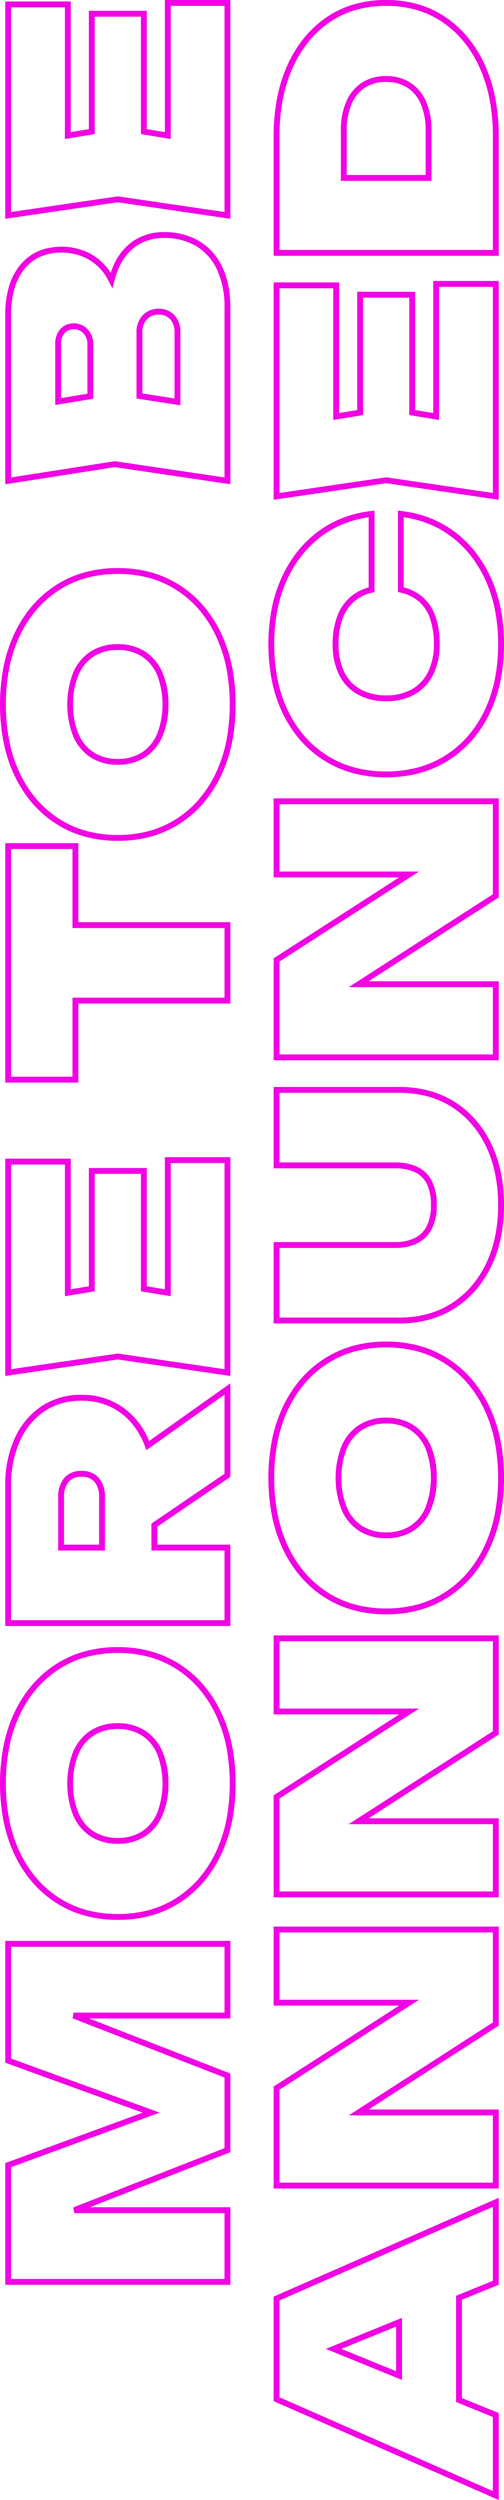 <svg xmlns="http://www.w3.org/2000/svg" width="171.952" height="851.996" viewBox="0 0 171.952 851.996"><g transform="translate(1 851.838) rotate(-90)"><path d="M-1,.332H40.49L57.672,47.2,74.7.332h41.5v76.8H89.761V28.966L71,77.136H44.2L25.436,29.187V77.136H-1Zm40.093,2H1v72.8H23.436V23.887l1.931-.364,20.2,51.613H69.631l20.2-51.856,1.932.363V75.136H114.2V2.332H76.1l-18.42,50.7Z" transform="translate(74.186 0.461)" fill="#f103e4"/><g transform="translate(1.373)"><path d="M137.848,79.391a65.139,65.139,0,0,1-13.006-1.243,49.056,49.056,0,0,1-11.313-3.742,41.829,41.829,0,0,1-9.31-6.017,37.343,37.343,0,0,1-7.008-8.06,35.667,35.667,0,0,1-4.388-9.834,42.48,42.48,0,0,1-1.458-11.3,42.48,42.48,0,0,1,1.458-11.3,35.667,35.667,0,0,1,4.388-9.834A37.337,37.337,0,0,1,104.218,10a41.825,41.825,0,0,1,9.311-6.017A49.1,49.1,0,0,1,124.841.243a68.651,68.651,0,0,1,26.01,0,49.151,49.151,0,0,1,11.314,3.741A41.825,41.825,0,0,1,171.476,10a37.339,37.339,0,0,1,7.008,8.061,35.667,35.667,0,0,1,4.388,9.834,42.481,42.481,0,0,1,1.458,11.3,42.481,42.481,0,0,1-1.458,11.3,35.667,35.667,0,0,1-4.388,9.834,37.343,37.343,0,0,1-7.008,8.06,41.83,41.83,0,0,1-9.311,6.017,49.113,49.113,0,0,1-11.314,3.741A65.115,65.115,0,0,1,137.848,79.391Zm0-78.391a63.127,63.127,0,0,0-12.605,1.2,47.1,47.1,0,0,0-10.852,3.586,39.827,39.827,0,0,0-8.866,5.727,35.339,35.339,0,0,0-6.633,7.63,33.67,33.67,0,0,0-4.141,9.284A40.483,40.483,0,0,0,93.365,39.2a40.483,40.483,0,0,0,1.386,10.766,33.67,33.67,0,0,0,4.141,9.284,35.344,35.344,0,0,0,6.633,7.629,39.832,39.832,0,0,0,8.866,5.727,47.057,47.057,0,0,0,10.852,3.587,66.685,66.685,0,0,0,25.208,0A47.113,47.113,0,0,0,161.3,72.6a39.832,39.832,0,0,0,8.866-5.727,35.345,35.345,0,0,0,6.633-7.629,33.669,33.669,0,0,0,4.141-9.284A40.484,40.484,0,0,0,182.329,39.2a40.484,40.484,0,0,0-1.386-10.766,33.669,33.669,0,0,0-4.141-9.284,35.339,35.339,0,0,0-6.633-7.63A39.826,39.826,0,0,0,161.3,5.789,47.152,47.152,0,0,0,150.451,2.2,63.1,63.1,0,0,0,137.848,1Zm0,55.454a26.743,26.743,0,0,1-10.878-2.035,15.917,15.917,0,0,1-7.168-5.957,16.822,16.822,0,0,1-2.5-9.265,16.823,16.823,0,0,1,2.5-9.266,15.926,15.926,0,0,1,7.17-5.959,30.124,30.124,0,0,1,21.754,0,15.976,15.976,0,0,1,7.164,5.958,16.822,16.822,0,0,1,2.5,9.266,16.823,16.823,0,0,1-2.5,9.266,15.972,15.972,0,0,1-7.165,5.957A26.8,26.8,0,0,1,137.848,56.454Zm0-32.515A24.8,24.8,0,0,0,127.782,25.8a13.966,13.966,0,0,0-6.3,5.211A14.865,14.865,0,0,0,119.3,39.2a14.864,14.864,0,0,0,2.186,8.184,13.958,13.958,0,0,0,6.294,5.21,28.14,28.14,0,0,0,20.138,0,14.01,14.01,0,0,0,6.293-5.211A14.864,14.864,0,0,0,156.4,39.2a14.864,14.864,0,0,0-2.186-8.184,14.014,14.014,0,0,0-6.292-5.212A24.862,24.862,0,0,0,137.848,23.939Z" transform="translate(104.815 0)" fill="#f103e4"/><path d="M248.459,77.136H216.571L199.594,52.2h-6.129V77.136h-27.73V.333H213.61a37.964,37.964,0,0,1,16.132,3.234,26.076,26.076,0,0,1,10.879,9.076,24.184,24.184,0,0,1,3.911,13.721,24.077,24.077,0,0,1-3.909,13.572,25.558,25.558,0,0,1-10.887,9.081c-.294.135-.6.271-.936.408Zm-30.83-2h26.959l-18.913-26.66,1.221-.454c.769-.285,1.424-.554,2-.822a25.821,25.821,0,0,0,5.763-3.587,22.181,22.181,0,0,0,4.294-4.783,20.907,20.907,0,0,0,2.679-5.795,24.158,24.158,0,0,0,.9-6.672,24.919,24.919,0,0,0-.9-6.8,20.457,20.457,0,0,0-2.676-5.8A24.107,24.107,0,0,0,228.9,5.379,35.993,35.993,0,0,0,213.61,2.333H167.736v72.8h23.73V50.2h9.186ZM209.62,34.344H191.466V18.384H209.62a9.781,9.781,0,0,1,6.535,2.033,7.452,7.452,0,0,1,2.444,5.947,7.428,7.428,0,0,1-2.444,5.947A9.745,9.745,0,0,1,209.62,34.344Zm-16.154-2H209.62a7.844,7.844,0,0,0,5.233-1.552,5.457,5.457,0,0,0,1.746-4.429,5.478,5.478,0,0,0-1.746-4.429,7.876,7.876,0,0,0-5.233-1.551H193.466Z" transform="translate(130.584 0.462)" fill="#f103e4"/><path d="M303.552,77.136H228.985l5.634-38.4L228.985.332h74.068V22.68H258.53l1.017,6.174h40.315V48.614H259.547l-1.017,6.173h45.022Zm-72.252-2h70.252V56.787H256.174l1.676-10.173h40.013V30.855H257.85L256.174,20.68h44.879V2.332H231.3l5.34,36.4Z" transform="translate(152.553 0.462)" fill="#f103e4"/><path d="M303.287.333h81.592V25.27H357.948V77.135h-27.73V25.27H303.287Zm79.592,2H305.287V23.27h26.931V75.135h23.73V23.27h26.931Z" transform="translate(178.243 0.462)" fill="#f103e4"/><path d="M410.952,79.391a65.139,65.139,0,0,1-13.006-1.243,49.056,49.056,0,0,1-11.313-3.742,41.83,41.83,0,0,1-9.31-6.017,37.344,37.344,0,0,1-7.008-8.06,35.668,35.668,0,0,1-4.388-9.834,42.48,42.48,0,0,1-1.458-11.3,42.48,42.48,0,0,1,1.458-11.3,35.668,35.668,0,0,1,4.388-9.834A37.339,37.339,0,0,1,377.322,10a41.825,41.825,0,0,1,9.311-6.017A49.1,49.1,0,0,1,397.945.243a68.651,68.651,0,0,1,26.01,0,49.151,49.151,0,0,1,11.314,3.741A41.825,41.825,0,0,1,444.58,10a37.338,37.338,0,0,1,7.008,8.061,35.666,35.666,0,0,1,4.388,9.834,42.48,42.48,0,0,1,1.458,11.3,42.48,42.48,0,0,1-1.458,11.3,35.666,35.666,0,0,1-4.388,9.834,37.342,37.342,0,0,1-7.008,8.06,41.83,41.83,0,0,1-9.311,6.017,49.113,49.113,0,0,1-11.314,3.741A65.115,65.115,0,0,1,410.952,79.391Zm0-78.391a63.126,63.126,0,0,0-12.605,1.2,47.1,47.1,0,0,0-10.852,3.586,39.826,39.826,0,0,0-8.866,5.727A35.34,35.34,0,0,0,372,19.146a33.671,33.671,0,0,0-4.141,9.284A40.484,40.484,0,0,0,366.469,39.2a40.484,40.484,0,0,0,1.386,10.766A33.67,33.67,0,0,0,372,59.246a35.345,35.345,0,0,0,6.633,7.629,39.832,39.832,0,0,0,8.866,5.727,47.057,47.057,0,0,0,10.852,3.587,66.685,66.685,0,0,0,25.208,0A47.112,47.112,0,0,0,434.407,72.6a39.832,39.832,0,0,0,8.866-5.727,35.344,35.344,0,0,0,6.633-7.629,33.669,33.669,0,0,0,4.141-9.284A40.484,40.484,0,0,0,455.433,39.2a40.484,40.484,0,0,0-1.386-10.766,33.669,33.669,0,0,0-4.141-9.284,35.339,35.339,0,0,0-6.633-7.63,39.826,39.826,0,0,0-8.866-5.727A47.152,47.152,0,0,0,423.555,2.2,63.1,63.1,0,0,0,410.952,1Zm0,55.454a26.743,26.743,0,0,1-10.878-2.035,15.917,15.917,0,0,1-7.168-5.957,16.822,16.822,0,0,1-2.5-9.265,16.823,16.823,0,0,1,2.5-9.266,15.926,15.926,0,0,1,7.17-5.959,30.124,30.124,0,0,1,21.754,0A15.976,15.976,0,0,1,429,29.93a16.823,16.823,0,0,1,2.5,9.266,16.823,16.823,0,0,1-2.5,9.266,15.972,15.972,0,0,1-7.165,5.957A26.8,26.8,0,0,1,410.952,56.454Zm0-32.515A24.8,24.8,0,0,0,400.886,25.8a13.966,13.966,0,0,0-6.3,5.211A14.865,14.865,0,0,0,392.4,39.2a14.864,14.864,0,0,0,2.186,8.184,13.959,13.959,0,0,0,6.294,5.21,28.14,28.14,0,0,0,20.138,0,14.01,14.01,0,0,0,6.293-5.211A14.864,14.864,0,0,0,429.5,39.2a14.864,14.864,0,0,0-2.186-8.184,14.014,14.014,0,0,0-6.292-5.212A24.862,24.862,0,0,0,410.952,23.939Z" transform="translate(199.441 0)" fill="#f103e4"/><path d="M514.583,77.136h-59.9l5.834-39.4L454.671.332H512.49a33.572,33.572,0,0,1,9.536,1.252A20.879,20.879,0,0,1,529.382,5.4c4.148,3.4,6.251,8.179,6.251,14.191a20.9,20.9,0,0,1-2.306,9.627,18.623,18.623,0,0,1-6.617,7.079c.677.226,1.321.468,1.927.723a19.571,19.571,0,0,1,8.969,7,18.793,18.793,0,0,1,3.014,10.678,23.156,23.156,0,0,1-2.872,11.462A19.994,19.994,0,0,1,529,74.238C525.143,76.161,520.294,77.136,514.583,77.136Zm-57.585-2h57.585A30.3,30.3,0,0,0,528.1,72.448a18.032,18.032,0,0,0,7.9-7.273,21.181,21.181,0,0,0,2.616-10.484,16.835,16.835,0,0,0-2.675-9.564,17.62,17.62,0,0,0-8.082-6.267,28.624,28.624,0,0,0-3.913-1.3l-2.54-.657,2.333-1.2c.44-.226.763-.4,1.049-.574a17.138,17.138,0,0,0,6.754-6.828,18.917,18.917,0,0,0,2.087-8.717,17.964,17.964,0,0,0-1.387-7.245,14.471,14.471,0,0,0-4.133-5.4A18.894,18.894,0,0,0,521.455,3.5a31.589,31.589,0,0,0-8.965-1.169H457.007l5.529,35.4Zm49.408-15.053H481.584l2.322-14.971h22.3a8.217,8.217,0,0,1,6.152,2.2,7.312,7.312,0,0,1,2.13,5.282,7.133,7.133,0,0,1-2.216,5.473A8.36,8.36,0,0,1,506.406,60.083Zm-22.488-2h22.488a6.442,6.442,0,0,0,4.51-1.481,5.146,5.146,0,0,0,1.573-4,5.308,5.308,0,0,0-1.562-3.887,6.245,6.245,0,0,0-4.719-1.6H485.62Zm18.5-27.724H483.829l-2.141-12.974h20.728a7.287,7.287,0,0,1,5.174,1.774,5.935,5.935,0,0,1,1.91,4.519,6.267,6.267,0,0,1-2.071,4.821A7.2,7.2,0,0,1,502.417,30.359Zm-16.89-2h16.89a5.187,5.187,0,0,0,3.664-1.337,4.286,4.286,0,0,0,1.419-3.344,3.959,3.959,0,0,0-1.276-3.059,5.381,5.381,0,0,0-3.808-1.234H484.046Z" transform="translate(230.753 0.462)" fill="#f103e4"/><path d="M596.433,77.136H521.867l5.634-38.4L521.867.332h74.068V22.68H551.411l1.018,6.174h40.316V48.614H552.429l-1.018,6.173h45.022Zm-72.251-2h70.251V56.787H549.055l1.678-10.173h40.013V30.855H550.732L549.055,20.68h44.88V2.332H524.182l5.34,36.4-.021.145Z" transform="translate(254.032 0.462)" fill="#f103e4"/><path d="M627.183.332H662.8l33.688,76.8h-29.63l-5.117-12.564h-33.5l-5.117,12.564H593.489Zm34.31,2h-33l-31.939,72.8h25.227l5.117-12.564h36.192L668.2,75.136h25.224Zm-16.5,15.8,10.584,25.991H634.407Zm7.61,23.991-7.61-18.688-7.61,18.688Z" transform="translate(-595.02 92.022)" fill="#f103e4"/><path d="M761.737,77.136h-33.76L699.4,32.743V77.136H672.468V.332h34.754L734.8,43.15V.332h26.934Zm-32.669-2h30.669V2.332H736.8V49.949L706.13,2.332H674.468v72.8H697.4V25.94Z" transform="translate(-567.839 92.022)" fill="#f103e4"/><path d="M835.439,77.136h-33.76L773.1,32.743V77.136H746.169V.332h34.754L808.5,43.15V.332h26.934Zm-32.669-2h30.669V2.332H810.5V49.949L779.832,2.332H748.169v72.8H771.1V25.94Z" transform="translate(-542.303 92.022)" fill="#f103e4"/><path d="M864.277,79.391a65.134,65.134,0,0,1-13.006-1.243,49.077,49.077,0,0,1-11.313-3.742,41.829,41.829,0,0,1-9.31-6.017,37.343,37.343,0,0,1-7.008-8.06,35.668,35.668,0,0,1-4.388-9.834,42.48,42.48,0,0,1-1.458-11.3,42.48,42.48,0,0,1,1.458-11.3,35.668,35.668,0,0,1,4.388-9.834A37.337,37.337,0,0,1,830.647,10a41.825,41.825,0,0,1,9.31-6.017A49.117,49.117,0,0,1,851.271.243a68.647,68.647,0,0,1,26.01,0,49.153,49.153,0,0,1,11.314,3.741A41.824,41.824,0,0,1,897.9,10a37.339,37.339,0,0,1,7.008,8.061A35.667,35.667,0,0,1,909.3,27.9a42.48,42.48,0,0,1,1.458,11.3,42.48,42.48,0,0,1-1.458,11.3,35.668,35.668,0,0,1-4.388,9.834,37.346,37.346,0,0,1-7.008,8.06,41.829,41.829,0,0,1-9.311,6.017,49.114,49.114,0,0,1-11.314,3.741A65.115,65.115,0,0,1,864.277,79.391Zm0-78.391a63.122,63.122,0,0,0-12.6,1.2A47.115,47.115,0,0,0,840.82,5.789a39.825,39.825,0,0,0-8.866,5.727,35.337,35.337,0,0,0-6.633,7.63,33.67,33.67,0,0,0-4.141,9.284A40.484,40.484,0,0,0,819.794,39.2a40.484,40.484,0,0,0,1.386,10.766,33.67,33.67,0,0,0,4.141,9.284,35.343,35.343,0,0,0,6.633,7.629A39.831,39.831,0,0,0,840.82,72.6a47.078,47.078,0,0,0,10.852,3.587,66.682,66.682,0,0,0,25.208,0A47.112,47.112,0,0,0,887.732,72.6a39.831,39.831,0,0,0,8.866-5.727,35.343,35.343,0,0,0,6.633-7.629,33.668,33.668,0,0,0,4.141-9.284A40.484,40.484,0,0,0,908.758,39.2a40.484,40.484,0,0,0-1.386-10.766,33.67,33.67,0,0,0-4.141-9.284,35.34,35.34,0,0,0-6.633-7.63,39.827,39.827,0,0,0-8.866-5.727A47.151,47.151,0,0,0,876.88,2.2,63.1,63.1,0,0,0,864.277,1Zm0,55.454A26.742,26.742,0,0,1,853.4,54.419a15.917,15.917,0,0,1-7.168-5.957,16.821,16.821,0,0,1-2.5-9.265,16.822,16.822,0,0,1,2.5-9.267,15.925,15.925,0,0,1,7.17-5.959,30.123,30.123,0,0,1,21.754,0,15.976,15.976,0,0,1,7.164,5.958,16.823,16.823,0,0,1,2.5,9.266,16.823,16.823,0,0,1-2.5,9.266,15.971,15.971,0,0,1-7.165,5.957A26.8,26.8,0,0,1,864.277,56.454Zm0-32.515A24.8,24.8,0,0,0,854.211,25.8a13.966,13.966,0,0,0-6.3,5.211,14.864,14.864,0,0,0-2.187,8.185,14.863,14.863,0,0,0,2.186,8.184,13.958,13.958,0,0,0,6.295,5.21,28.139,28.139,0,0,0,20.137,0,14.01,14.01,0,0,0,6.293-5.211,14.865,14.865,0,0,0,2.186-8.184,14.865,14.865,0,0,0-2.186-8.184,14.014,14.014,0,0,0-6.292-5.212A24.861,24.861,0,0,0,864.277,23.939Z" transform="translate(-517.486 91.561)" fill="#f103e4"/><path d="M931.721,78.929a54.78,54.78,0,0,1-11.241-1.105,41.72,41.72,0,0,1-9.8-3.332,36.833,36.833,0,0,1-8.075-5.348,33.179,33.179,0,0,1-6.095-7.132,31.708,31.708,0,0,1-3.823-8.73,38.612,38.612,0,0,1-1.268-10.061V.332h27.73V41.826a14.822,14.822,0,0,0,1.345,6.586,9.029,9.029,0,0,0,4.011,4.1,15.366,15.366,0,0,0,7.211,1.482,15.973,15.973,0,0,0,7.318-1.438l.005,0a8.551,8.551,0,0,0,3.937-4.071,15.672,15.672,0,0,0,1.3-6.654V.332h27.734v42.89a38.914,38.914,0,0,1-1.257,10.059,31.9,31.9,0,0,1-3.786,8.728,32.713,32.713,0,0,1-6.055,7.135,36.537,36.537,0,0,1-8.063,5.348,41.685,41.685,0,0,1-9.825,3.332A55.389,55.389,0,0,1,931.721,78.929Zm-38.3-76.6v40.89a36.615,36.615,0,0,0,1.2,9.539,29.71,29.71,0,0,0,3.581,8.18,31.177,31.177,0,0,0,5.727,6.7,34.833,34.833,0,0,0,7.636,5.054,39.719,39.719,0,0,0,9.325,3.169,52.781,52.781,0,0,0,10.829,1.062,53.39,53.39,0,0,0,10.9-1.062,39.683,39.683,0,0,0,9.352-3.17,34.535,34.535,0,0,0,7.621-5.053,30.716,30.716,0,0,0,5.685-6.7,29.9,29.9,0,0,0,3.548-8.182,36.92,36.92,0,0,0,1.189-9.541V2.332H946.284V41.826a17.638,17.638,0,0,1-1.49,7.5,10.507,10.507,0,0,1-4.834,5,17.9,17.9,0,0,1-8.238,1.662,17.3,17.3,0,0,1-8.152-1.717,11.109,11.109,0,0,1-4.864-4.98,16.783,16.783,0,0,1-1.551-7.469V2.332Z" transform="translate(-491.975 92.022)" fill="#f103e4"/><path d="M1047.286,77.136h-33.76L984.951,32.743V77.136H958.017V.332H992.77l27.582,42.819V.332h26.934Zm-32.669-2h30.669V2.332h-22.934V49.949L991.68,2.332H960.017v72.8h22.934V25.94Z" transform="translate(-468.901 92.022)" fill="#f103e4"/><path d="M1075.027,79.391a62.292,62.292,0,0,1-12.723-1.244,47.118,47.118,0,0,1-11.055-3.744,40.643,40.643,0,0,1-9.088-6.021,37.06,37.06,0,0,1-6.831-8.062,36.165,36.165,0,0,1-4.27-9.832,43.537,43.537,0,0,1-1.419-11.292A43.544,43.544,0,0,1,1031.06,27.9a36.162,36.162,0,0,1,4.27-9.831,37.063,37.063,0,0,1,6.831-8.062,40.643,40.643,0,0,1,9.088-6.021A47.117,47.117,0,0,1,1062.3.244,65.387,65.387,0,0,1,1086.888.09a48.369,48.369,0,0,1,10.488,3.283,43.359,43.359,0,0,1,8.845,5.263,37.94,37.94,0,0,1,6.952,7.017,35.647,35.647,0,0,1,4.811,8.569A39.708,39.708,0,0,1,1120.4,34.1l.13,1.116h-27.749l-.179-.774a14.027,14.027,0,0,0-3.073-6.209,14.321,14.321,0,0,0-5.831-3.908,24.865,24.865,0,0,0-8.674-1.38,21.324,21.324,0,0,0-9.483,1.942,13.491,13.491,0,0,0-5.9,5.529,17.693,17.693,0,0,0-2.066,8.786,17.421,17.421,0,0,0,2.063,8.733,13.869,13.869,0,0,0,5.914,5.536,20.887,20.887,0,0,0,9.475,1.986,26.38,26.38,0,0,0,8.7-1.29,13.476,13.476,0,0,0,5.81-3.8,14.214,14.214,0,0,0,3.071-6.393l.173-.784h27.758l-.13,1.116a39.736,39.736,0,0,1-2.419,9.877,35.533,35.533,0,0,1-4.812,8.567,37.964,37.964,0,0,1-6.951,7.019,43.131,43.131,0,0,1-8.846,5.26,48.371,48.371,0,0,1-10.488,3.283A62.1,62.1,0,0,1,1075.027,79.391Zm0-78.391a60.294,60.294,0,0,0-12.313,1.2,45.118,45.118,0,0,0-10.586,3.583,38.65,38.65,0,0,0-8.642,5.723,35.067,35.067,0,0,0-6.462,7.627,34.165,34.165,0,0,0-4.033,9.288,41.547,41.547,0,0,0-1.35,10.774,41.54,41.54,0,0,0,1.35,10.772,34.168,34.168,0,0,0,4.033,9.288,35.064,35.064,0,0,0,6.462,7.627,38.65,38.65,0,0,0,8.642,5.723,45.119,45.119,0,0,0,10.586,3.583,60.3,60.3,0,0,0,12.313,1.2,60.1,60.1,0,0,0,11.477-1.053,46.372,46.372,0,0,0,10.054-3.146,41.134,41.134,0,0,0,8.436-5.014,35.96,35.96,0,0,0,6.585-6.65,33.533,33.533,0,0,0,4.542-8.086,37.275,37.275,0,0,0,2.15-8.264h-23.9a15.846,15.846,0,0,1-3.326,6.491,15.445,15.445,0,0,1-6.653,4.377,28.352,28.352,0,0,1-9.36,1.4,22.849,22.849,0,0,1-10.377-2.2,15.834,15.834,0,0,1-6.748-6.329,19.38,19.38,0,0,1-2.327-9.725,19.655,19.655,0,0,1,2.324-9.769,15.456,15.456,0,0,1,6.759-6.339,23.286,23.286,0,0,1,10.369-2.149,26.84,26.84,0,0,1,9.377,1.508,16.3,16.3,0,0,1,6.636,4.467,15.975,15.975,0,0,1,3.317,6.3h23.914a37.246,37.246,0,0,0-2.149-8.26,33.648,33.648,0,0,0-4.542-8.089,35.944,35.944,0,0,0-6.586-6.647,41.359,41.359,0,0,0-8.437-5.018A46.367,46.367,0,0,0,1086.5,2.053,60.1,60.1,0,0,0,1075.027,1Z" transform="translate(-444.084 91.561)" fill="#f103e4"/><path d="M1174.418,77.136h-74.566l5.633-38.4-5.633-38.4h74.068V22.68H1129.4l1.017,6.174h40.315V48.614h-40.315l-1.017,6.173h45.021Zm-72.251-2h70.251V56.787h-45.377l1.676-10.173h40.013V30.855h-40.013l-1.676-10.174h44.879V2.332h-69.753l5.34,36.4-.021.145Z" transform="translate(-419.703 92.022)" fill="#f103e4"/><path d="M1202.337,77.136h-40.7V.332h40.7a68.542,68.542,0,0,1,12.992,1.176,50.806,50.806,0,0,1,11.308,3.548,42.228,42.228,0,0,1,9.309,5.712,36.093,36.093,0,0,1,7.014,7.656,32.927,32.927,0,0,1,4.4,9.41,39.453,39.453,0,0,1,1.459,10.9,39.139,39.139,0,0,1-1.459,10.839,33.3,33.3,0,0,1-4.394,9.419,36.073,36.073,0,0,1-7.014,7.694,41.959,41.959,0,0,1-9.31,5.726,50.852,50.852,0,0,1-11.308,3.548A68.526,68.526,0,0,1,1202.337,77.136Zm-38.7-2h38.7A66.528,66.528,0,0,0,1214.948,74a48.852,48.852,0,0,0,10.862-3.406,39.958,39.958,0,0,0,8.867-5.45,34.073,34.073,0,0,0,6.626-7.268,31.307,31.307,0,0,0,4.131-8.855,37.145,37.145,0,0,0,1.38-10.285,37.459,37.459,0,0,0-1.381-10.346,30.93,30.93,0,0,0-4.129-8.84,34.094,34.094,0,0,0-6.626-7.231,40.231,40.231,0,0,0-8.868-5.439,48.806,48.806,0,0,0-10.862-3.406,66.543,66.543,0,0,0-12.611-1.139h-38.7ZM1204.328,54.2h-17.155V23.269h17.155a24.324,24.324,0,0,1,9.832,1.83,14.624,14.624,0,0,1,6.468,5.31,14.9,14.9,0,0,1,2.257,8.323A14.957,14.957,0,0,1,1220.631,47a14.5,14.5,0,0,1-6.468,5.362A24.326,24.326,0,0,1,1204.328,54.2Zm-15.155-2h15.155a22.358,22.358,0,0,0,9.024-1.66,12.371,12.371,0,0,0,5.6-4.618,13,13,0,0,0,1.934-7.186,12.948,12.948,0,0,0-1.93-7.227,12.49,12.49,0,0,0-5.605-4.578,22.356,22.356,0,0,0-9.021-1.659h-15.155Z" transform="translate(-398.349 92.022)" fill="#f103e4"/></g></g></svg>